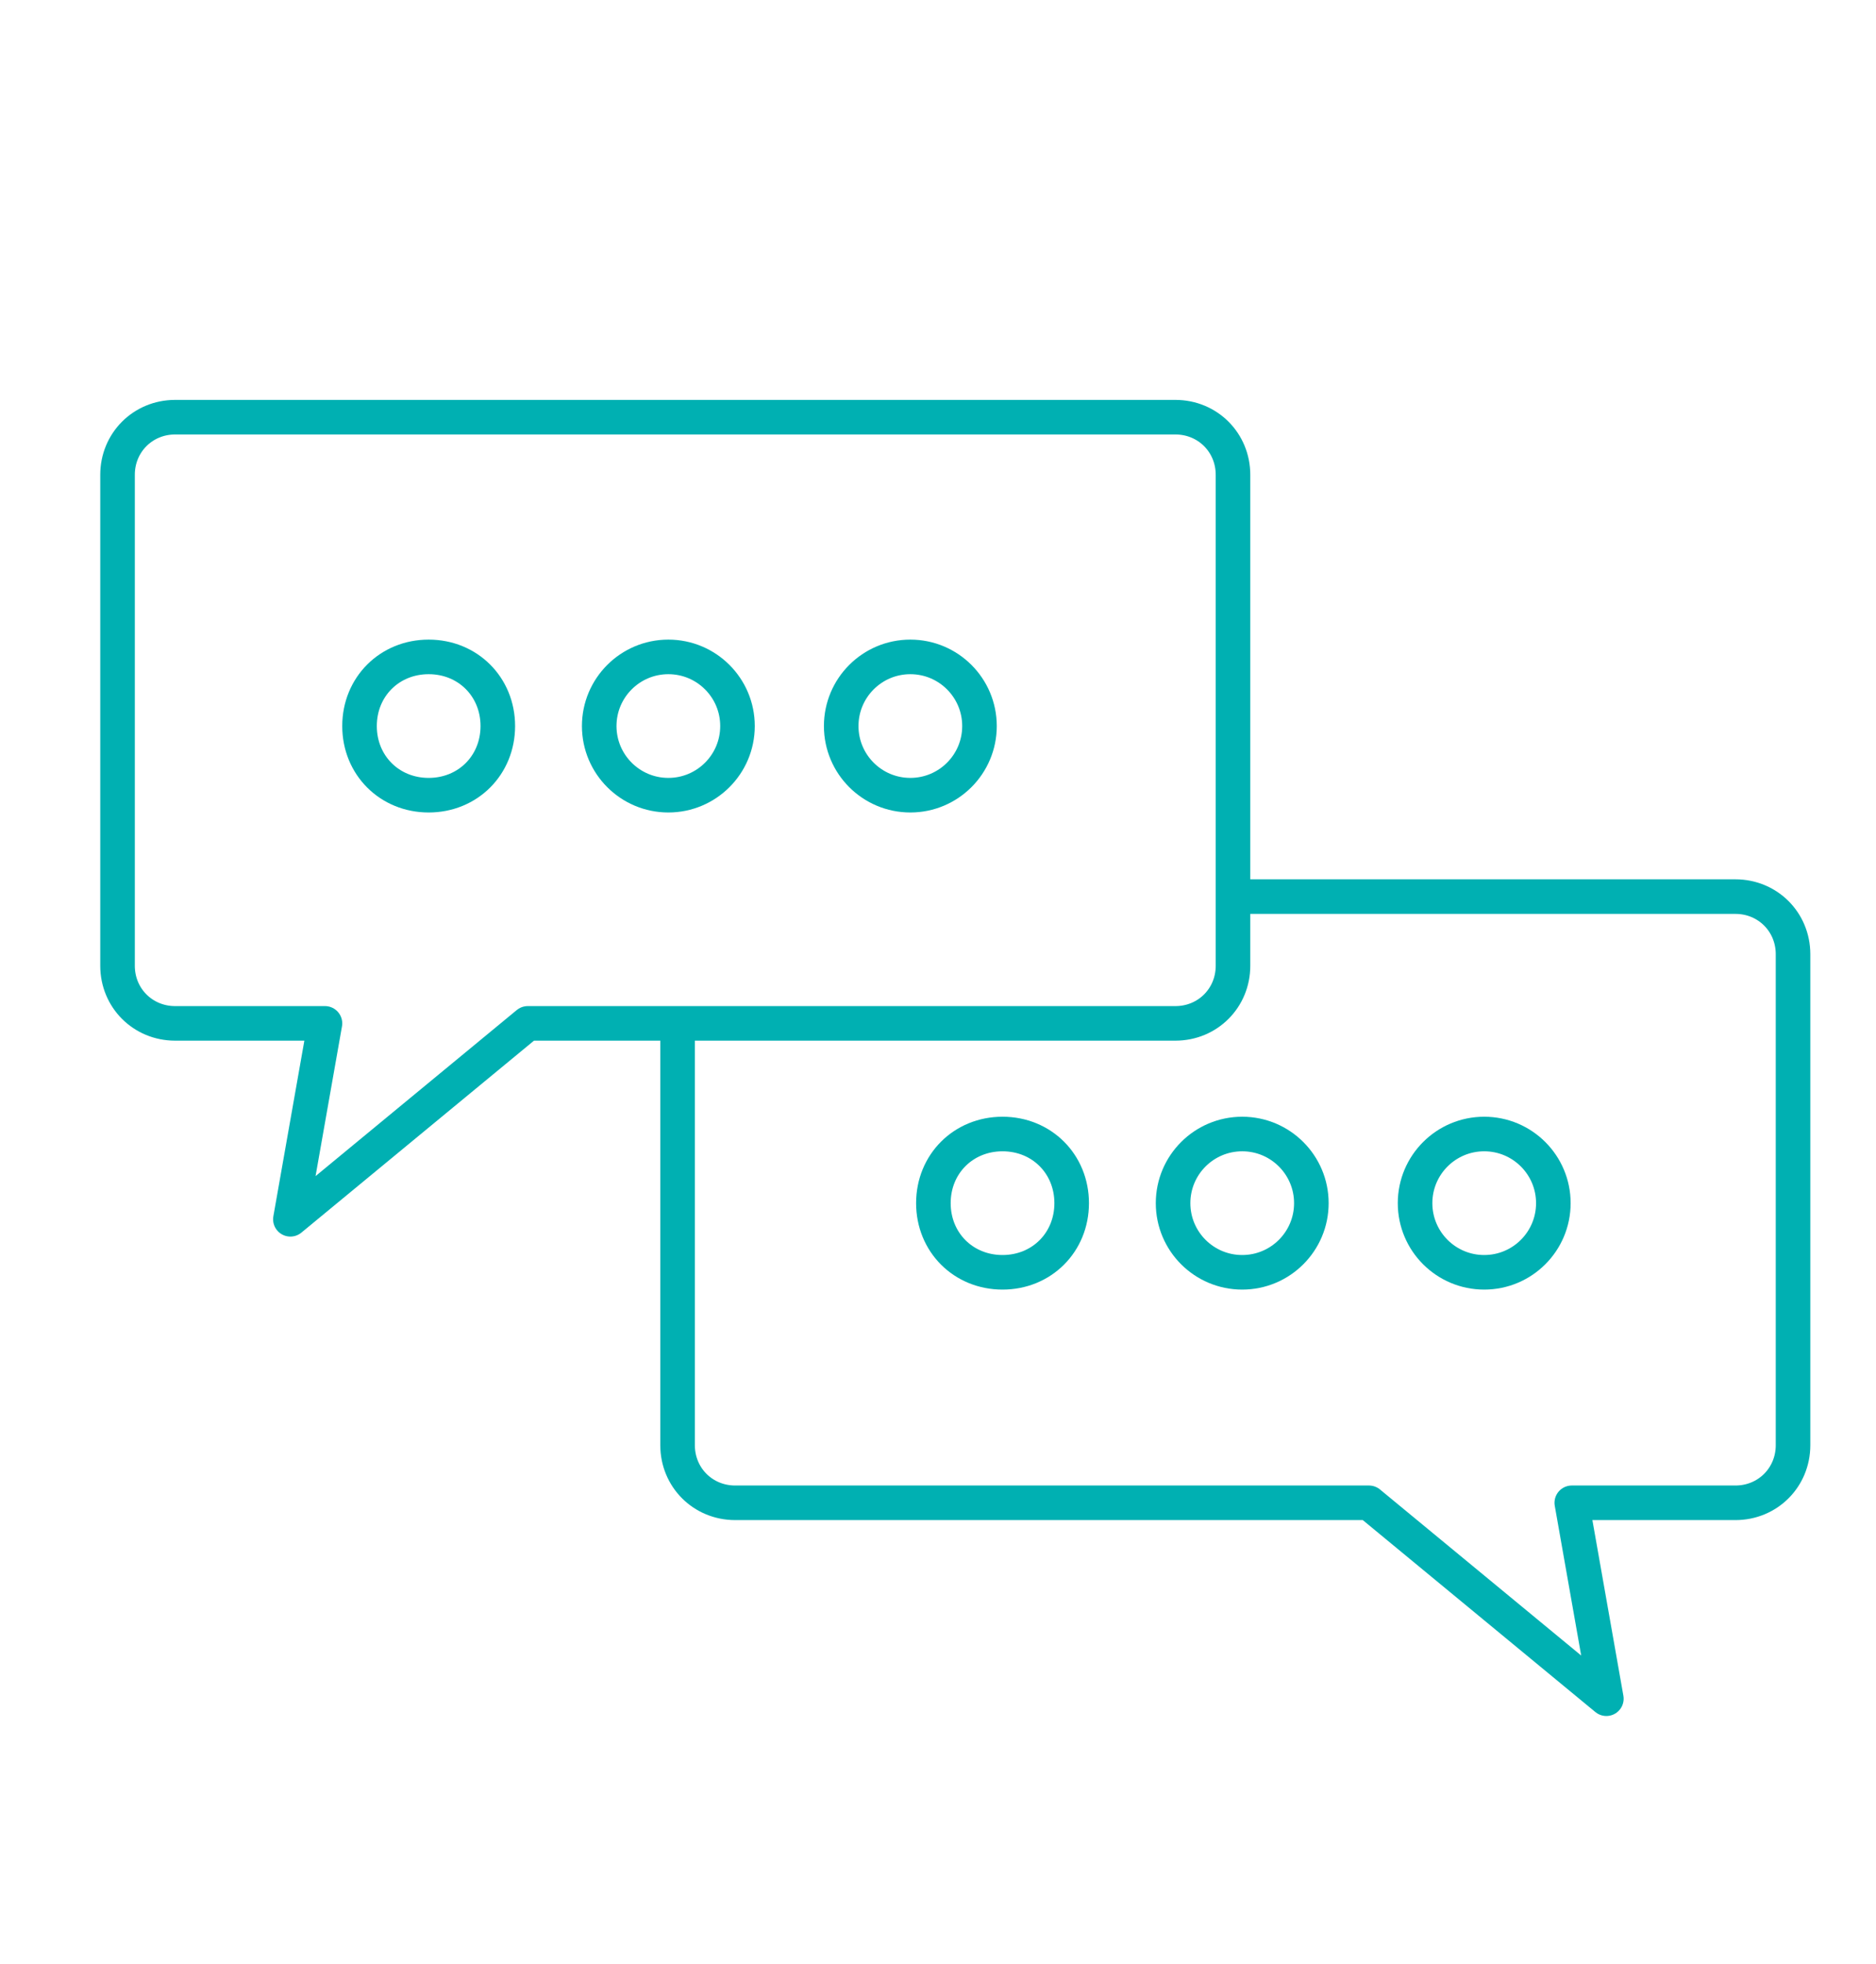 <?xml version="1.0" encoding="UTF-8"?>
<svg id="Layer_1" xmlns="http://www.w3.org/2000/svg" version="1.1" viewBox="0 0 81.4 85.2">
  <!-- Generator: Adobe Illustrator 29.2.1, SVG Export Plug-In . SVG Version: 2.1.0 Build 116)  -->
  <defs>
    <style>
      .st0 {
        fill: none;
        stroke: #00b0b2;
        stroke-linecap: round;
        stroke-linejoin: round;
        stroke-width: 1.5px;
      }
    </style>
  </defs>
  <path class="st0" d="M40.5,52.2c0-1.7,1.3-3,3-3s3,1.3,3,3-1.3,3-3,3-3-1.3-3-3Z"/>
  <circle class="st0" cx="53.9" cy="52.2" r="3"/>
  <circle class="st0" cx="64.4" cy="52.2" r="3"/>
  <path class="st0" d="M53.9,38.9h21.4c1.4,0,2.5,1.1,2.5,2.5v21.3c0,1.4-1.1,2.5-2.5,2.5h-7.1l1.5,8.5-10.3-8.5h-27.5c-1.4,0-2.5-1.1-2.5-2.5v-18.2"/>
  <circle class="st0" cx="39.5" cy="31.5" r="3"/>
  <circle class="st0" cx="29" cy="31.5" r="3"/>
  <path class="st0" d="M21.6,31.5c0-1.7-1.3-3-3-3s-3,1.3-3,3,1.3,3,3,3,3-1.3,3-3Z"/>
  <path class="st0" d="M46.6,18.1H7.6c-1.4,0-2.5,1.1-2.5,2.5v21.3c0,1.4,1.1,2.5,2.5,2.5h6.5l-1.5,8.5,10.3-8.5h28.1c1.4,0,2.5-1.1,2.5-2.5v-21.3c0-1.4-1.1-2.5-2.5-2.5h-4.4Z"/>
</svg>